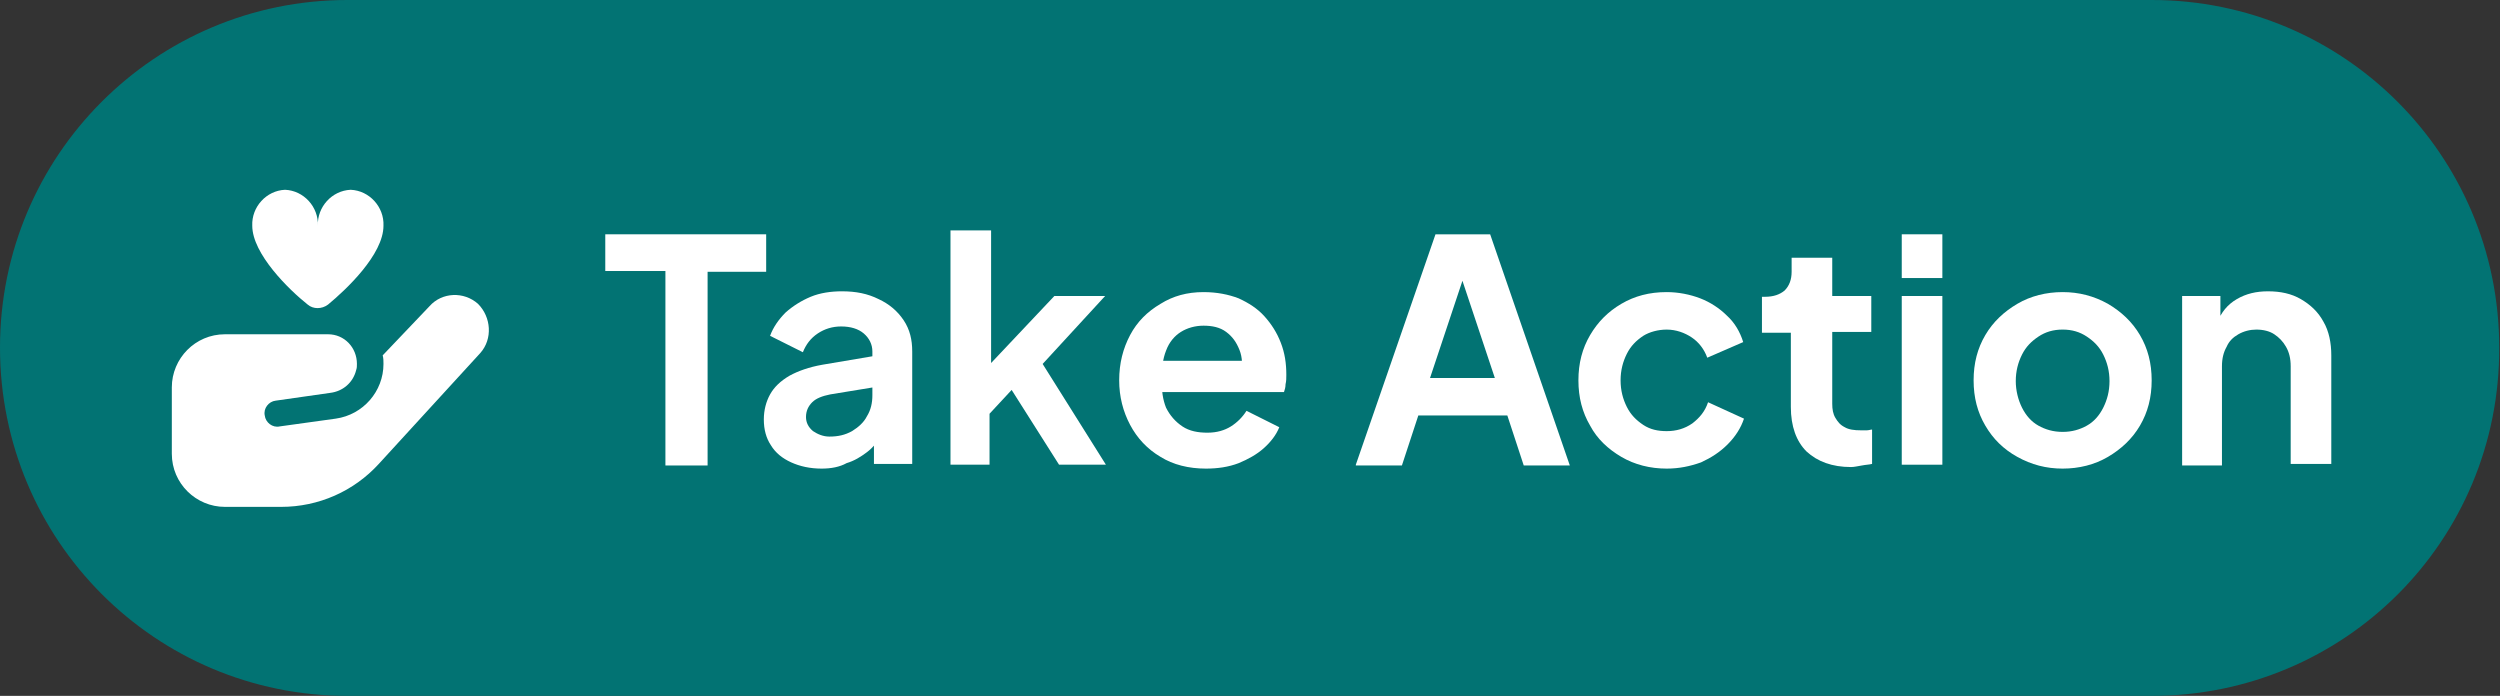 <svg xmlns="http://www.w3.org/2000/svg" xmlns:xlink="http://www.w3.org/1999/xlink" id="Layer_1" x="0px" y="0px" viewBox="0 0 320.1 89.1" style="enable-background:new 0 0 320.1 89.1;" xml:space="preserve"><rect x="0" y="0" width="320.1" height="89.1" fill="#333333" stroke="none"/><style type="text/css">	.st0{fill:#027373;}	.st1{fill:#FFFFFF;}</style><g>	<path class="st0" d="M275.5,89.1h-231C19.9,89.1,0,69.2,0,44.5v0C0,19.9,19.9,0,44.5,0l231,0c24.6,0,44.5,19.9,44.5,44.5v0  C320.1,69.2,300.2,89.1,275.5,89.1z"></path>	<path class="st1" d="M49.1,28.9c0,3.7-4.8,8.2-7.1,10.1c-0.8,0.6-1.9,0.6-2.6,0c-2.4-1.9-7.1-6.5-7.1-10.1  c-0.1-2.4,1.8-4.5,4.2-4.6c2.4,0.1,4.3,2.2,4.2,4.6c-0.1-2.4,1.8-4.5,4.2-4.6C47.3,24.4,49.2,26.5,49.1,28.9z M61.5,45.2l-13,14.2  c-3.2,3.5-7.7,5.5-12.5,5.5h-7.2c-3.7,0-6.8-3-6.8-6.8v-8.5c0-3.7,3-6.8,6.8-6.8H42c2.1,0,3.7,1.7,3.7,3.8c0,0.3,0,0.5-0.1,0.8  c-0.4,1.6-1.7,2.7-3.3,2.9l-7,1c-0.9,0.1-1.6,1-1.4,1.9l0,0c0.1,0.9,1,1.6,1.9,1.4l7.2-1c3.5-0.5,6.1-3.5,6.1-7  c0-0.4,0-0.7-0.1-1.1l6-6.3c1.6-1.8,4.4-1.9,6.2-0.3C62.9,40.6,63.1,43.4,61.5,45.2L61.5,45.2z"></path>	<g>		<path class="st1" d="M85.2,59.5V34.7h-7.7V30h20.6v4.8h-7.5v24.8H85.2z"></path>		<path class="st1" d="M105.2,60c-1.5,0-2.8-0.3-3.9-0.8c-1.1-0.5-2-1.2-2.6-2.2c-0.6-0.9-0.9-2-0.9-3.3c0-1.2,0.3-2.3,0.8-3.2   c0.5-0.9,1.3-1.7,2.5-2.4c1.1-0.6,2.5-1.1,4.2-1.4l7.1-1.2v4l-6.1,1c-1,0.2-1.8,0.5-2.3,1c-0.5,0.5-0.8,1.1-0.8,1.9   c0,0.7,0.3,1.3,0.9,1.8c0.6,0.4,1.3,0.7,2.1,0.7c1.1,0,2-0.2,2.9-0.7c0.8-0.5,1.5-1.1,1.9-1.9c0.5-0.8,0.7-1.7,0.7-2.7v-5.6   c0-0.9-0.4-1.7-1.1-2.3c-0.7-0.6-1.7-0.9-2.9-0.9c-1.1,0-2.1,0.3-3,0.9c-0.9,0.6-1.5,1.4-1.9,2.4l-4.2-2.1c0.4-1.1,1.1-2.1,2-3   c0.9-0.8,2-1.5,3.2-2c1.2-0.5,2.6-0.7,4-0.7c1.8,0,3.3,0.3,4.7,1c1.3,0.6,2.4,1.5,3.2,2.7c0.8,1.2,1.1,2.5,1.1,4v14.4h-4.9v-3.7   l1.1-0.1c-0.6,0.9-1.2,1.7-2,2.3c-0.8,0.6-1.6,1.1-2.6,1.4C107.5,59.8,106.4,60,105.2,60z"></path>		<path class="st1" d="M121.7,59.5V29.5h5.2v19.7l-2-0.6L135,37.9h6.5l-8,8.7l8.1,12.9h-6l-7.1-11.2l3.1-0.6l-6.5,7l1.6-3.2v8H121.7   z"></path>		<path class="st1" d="M154.4,60c-2.2,0-4.2-0.5-5.8-1.5c-1.7-1-3-2.4-3.9-4.1c-0.9-1.7-1.4-3.6-1.4-5.7c0-2.2,0.5-4.1,1.4-5.8   c0.9-1.7,2.2-3,3.9-4c1.6-1,3.4-1.5,5.5-1.5c1.7,0,3.2,0.3,4.5,0.8c1.3,0.6,2.4,1.3,3.3,2.3c0.9,1,1.6,2.1,2.1,3.4   c0.5,1.3,0.7,2.6,0.7,4.1c0,0.4,0,0.8-0.1,1.2c0,0.4-0.1,0.7-0.2,1h-16.7v-4h13.7l-2.5,1.9c0.2-1.2,0.2-2.3-0.2-3.3   c-0.4-1-0.9-1.7-1.7-2.3c-0.8-0.6-1.8-0.8-2.9-0.8c-1.1,0-2.1,0.3-2.9,0.8c-0.8,0.5-1.5,1.3-1.9,2.4c-0.4,1-0.6,2.3-0.5,3.8   c-0.1,1.3,0.1,2.5,0.5,3.5c0.5,1,1.2,1.8,2.1,2.4s2,0.8,3.2,0.8s2.2-0.3,3-0.8c0.8-0.5,1.5-1.2,2-2l4.2,2.1c-0.4,1-1.1,1.9-2,2.7   c-0.9,0.8-2,1.4-3.2,1.9C157.3,59.8,155.9,60,154.4,60z"></path>		<path class="st1" d="M173.6,59.5L183.8,30h7l10.2,29.6h-5.9l-2.1-6.4h-11.4l-2.1,6.4H173.6z M183.1,48.4h8.3l-4.9-14.7h1.5   L183.1,48.4z"></path>		<path class="st1" d="M213.4,60c-2.1,0-4.1-0.5-5.8-1.5c-1.7-1-3.1-2.3-4-4c-1-1.7-1.5-3.6-1.5-5.8s0.5-4.1,1.5-5.8   c1-1.7,2.3-3,4-4c1.7-1,3.6-1.5,5.8-1.5c1.5,0,3,0.3,4.3,0.8c1.3,0.5,2.5,1.3,3.4,2.2c1,0.9,1.7,2.1,2.1,3.4l-4.6,2   c-0.4-1.1-1.1-2-2-2.6s-2-1-3.2-1c-1.1,0-2.2,0.3-3,0.8c-0.9,0.6-1.6,1.3-2.1,2.3c-0.5,1-0.8,2.1-0.8,3.4c0,1.3,0.3,2.4,0.8,3.4   c0.5,1,1.2,1.7,2.1,2.3s1.9,0.8,3,0.8c1.2,0,2.3-0.3,3.3-1c0.9-0.7,1.6-1.5,2-2.7l4.6,2.1c-0.4,1.2-1.1,2.3-2.1,3.3   c-1,1-2.1,1.7-3.4,2.3C216.4,59.7,215,60,213.4,60z"></path>		<path class="st1" d="M237,59.8c-2.4,0-4.3-0.7-5.7-2c-1.3-1.3-2-3.2-2-5.7v-9.5h-3.7v-4.6h0.4c1.1,0,1.9-0.3,2.5-0.8   c0.6-0.6,0.9-1.4,0.9-2.4V33h5.2v4.9h5v4.6h-5v9.2c0,0.7,0.1,1.3,0.4,1.8c0.3,0.5,0.6,0.9,1.2,1.2c0.5,0.3,1.2,0.4,2.1,0.4   c0.2,0,0.4,0,0.7,0c0.3,0,0.5-0.1,0.7-0.1v4.4c-0.4,0.1-0.8,0.1-1.3,0.2C237.8,59.7,237.4,59.8,237,59.8z"></path>		<path class="st1" d="M243.5,35.5V30h5.2v5.6H243.5z M243.5,59.5V37.9h5.2v21.6H243.5z"></path>		<path class="st1" d="M264.1,60c-2.1,0-4-0.5-5.8-1.5s-3.1-2.3-4.1-4c-1-1.7-1.5-3.6-1.5-5.8c0-2.2,0.5-4.1,1.5-5.8   c1-1.7,2.4-3,4.1-4c1.7-1,3.7-1.5,5.8-1.5c2.1,0,4,0.5,5.8,1.5c1.7,1,3.1,2.3,4.1,4c1,1.7,1.5,3.6,1.5,5.8c0,2.2-0.5,4.1-1.5,5.8   s-2.4,3-4.1,4S266.2,60,264.1,60z M264.1,55.3c1.2,0,2.2-0.3,3.1-0.8s1.6-1.3,2.1-2.3c0.5-1,0.8-2.1,0.8-3.4   c0-1.3-0.3-2.4-0.8-3.4c-0.5-1-1.2-1.7-2.1-2.3c-0.9-0.6-1.9-0.9-3.1-0.9c-1.2,0-2.2,0.3-3.1,0.9c-0.9,0.6-1.6,1.3-2.1,2.3   c-0.5,1-0.8,2.1-0.8,3.4c0,1.2,0.3,2.4,0.8,3.4c0.5,1,1.2,1.8,2.1,2.3C261.9,55,262.9,55.3,264.1,55.3z"></path>		<path class="st1" d="M279.4,59.5V37.9h4.9v4.2l-0.4-0.8c0.5-1.3,1.3-2.3,2.5-3c1.2-0.7,2.5-1,4-1c1.6,0,3,0.3,4.2,1   c1.2,0.7,2.2,1.6,2.9,2.9c0.7,1.2,1,2.7,1,4.3v13.9h-5.2V46.9c0-1-0.2-1.8-0.6-2.5c-0.4-0.7-0.9-1.2-1.5-1.6   c-0.6-0.4-1.4-0.6-2.3-0.6c-0.8,0-1.6,0.2-2.3,0.6c-0.7,0.4-1.2,0.9-1.5,1.6c-0.4,0.7-0.6,1.5-0.6,2.5v12.7H279.4z"></path>	</g></g></svg>